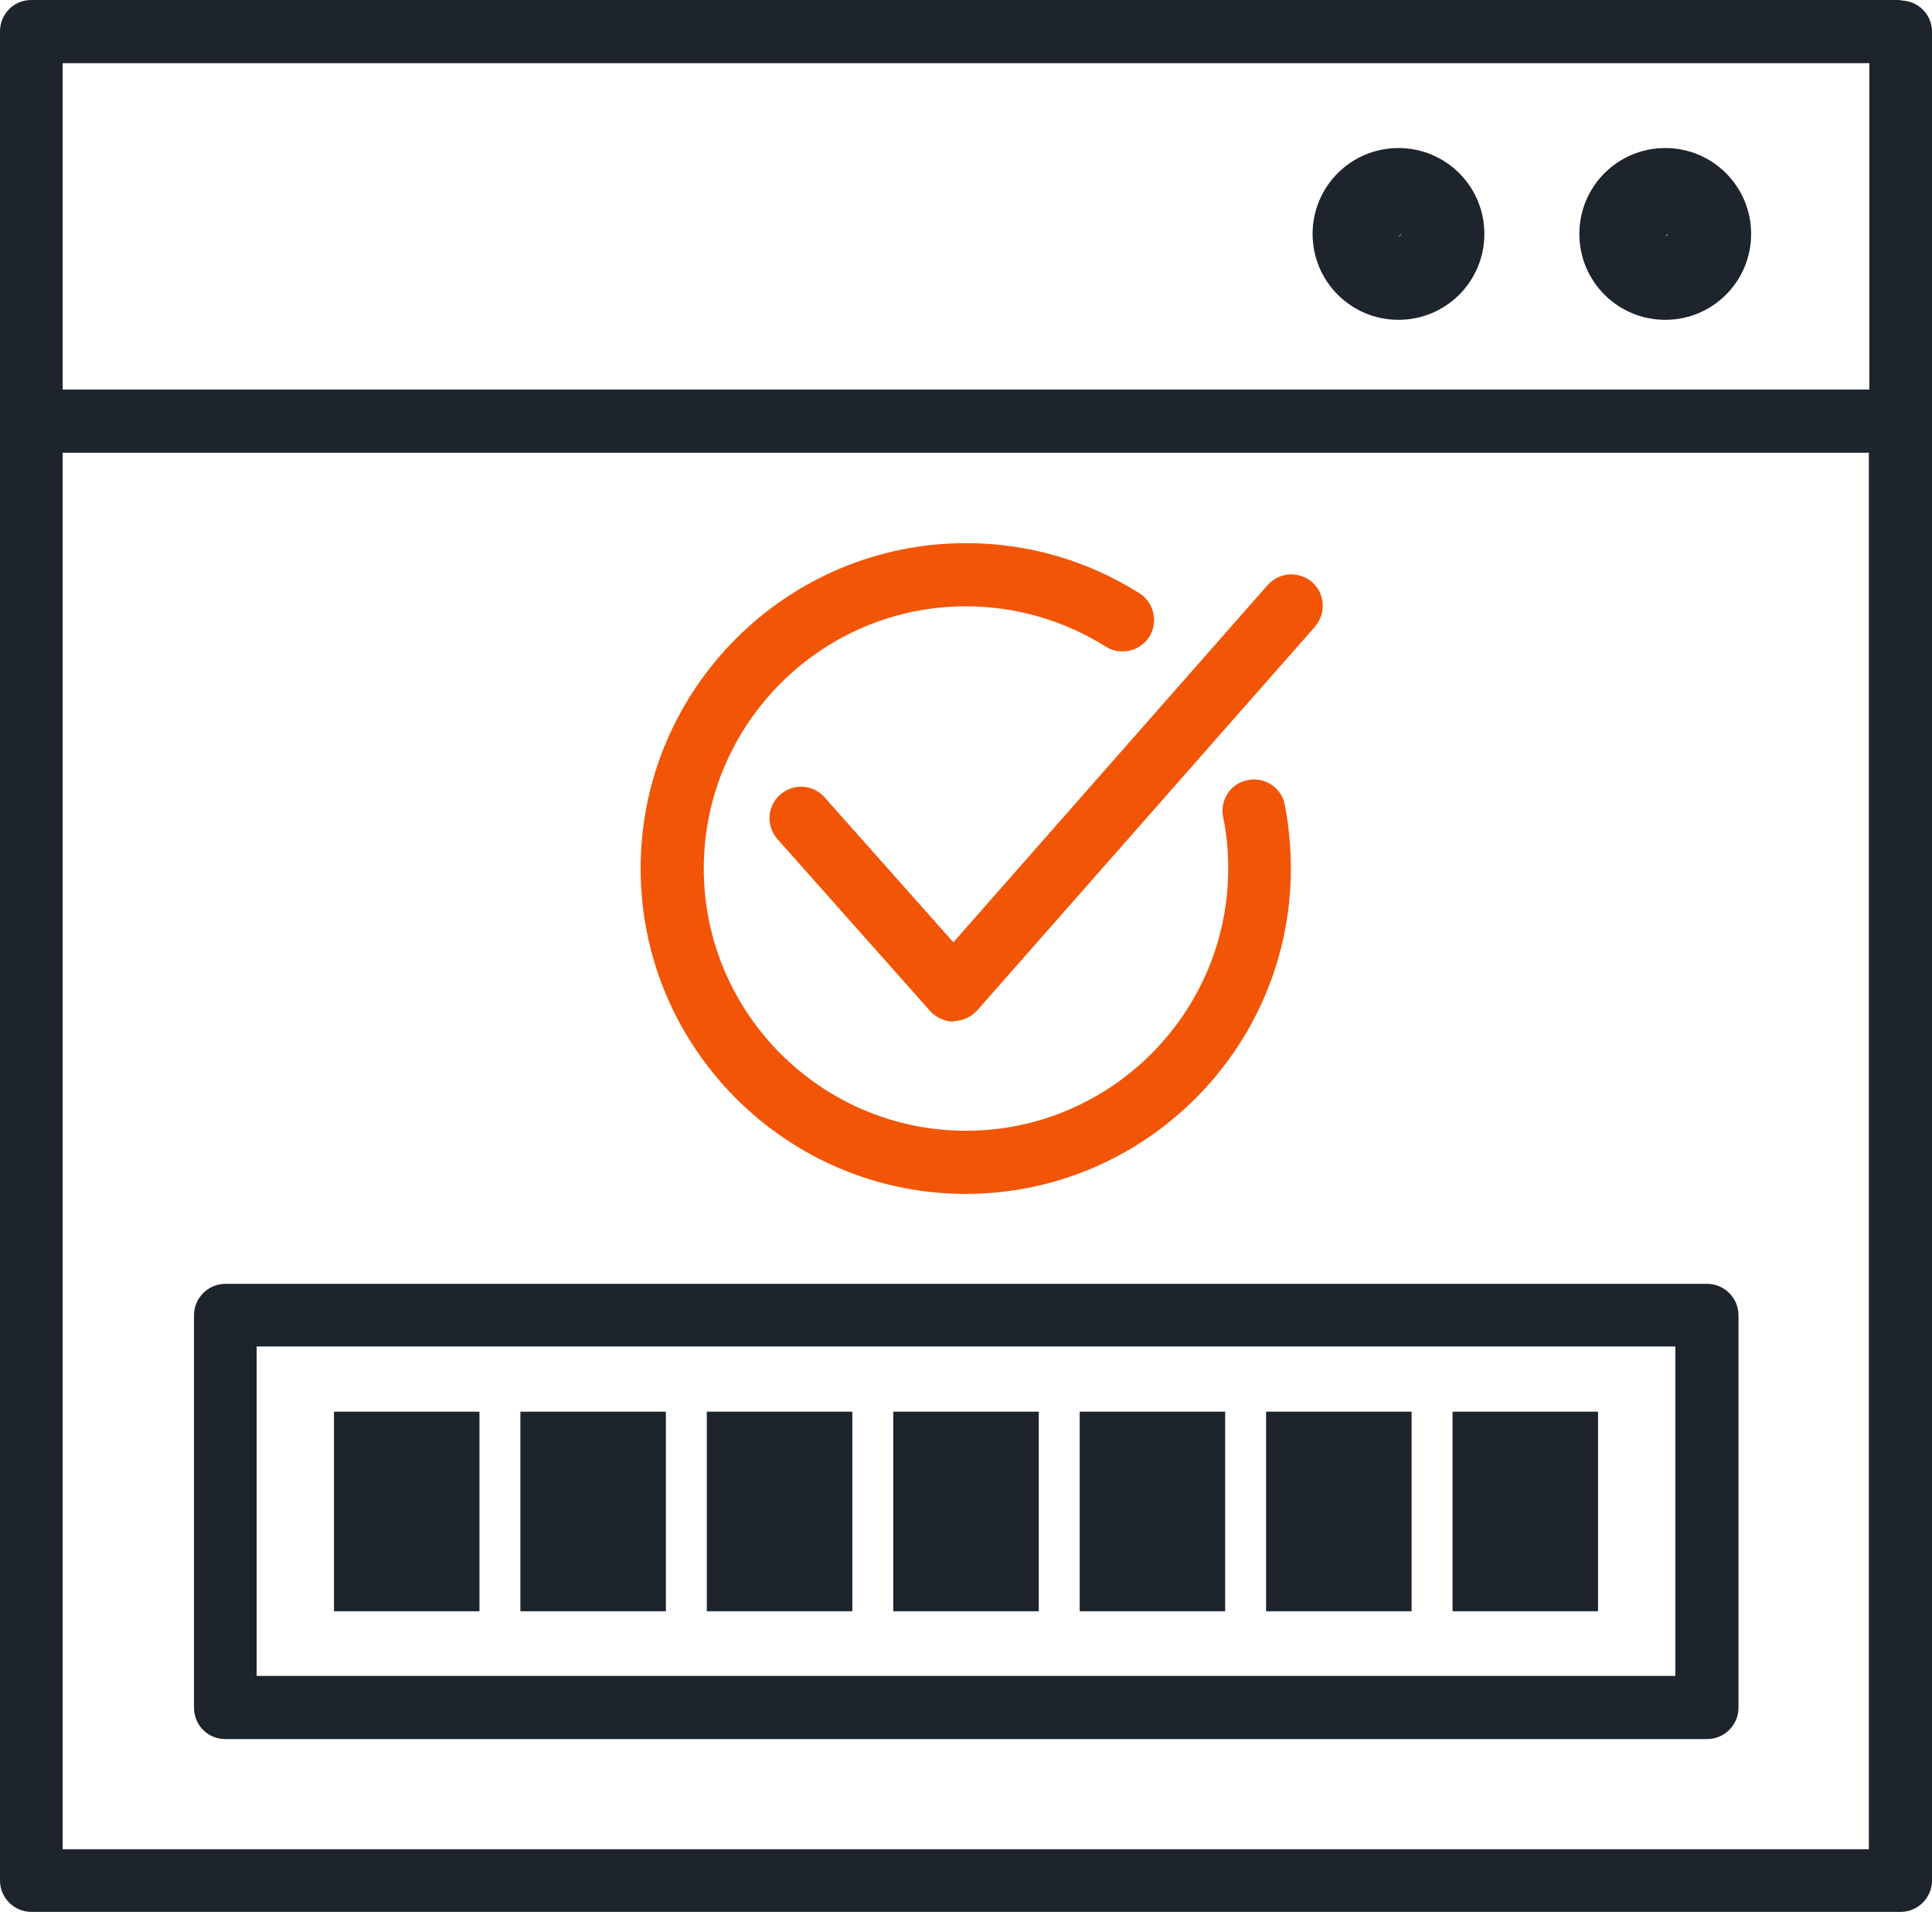 <?xml version="1.0" encoding="UTF-8"?><svg id="Layer_1" xmlns="http://www.w3.org/2000/svg" width="38.24" height="37.84" viewBox="0 0 38.24 37.84"><defs><style>.cls-1{fill:#f25506;}.cls-2{fill:#1e242c;}</style></defs><path class="cls-2" d="M37.62,0H.62c-.35,0-.62.28-.62.62v36.6c0,.34.28.62.62.62h37c.34,0,.62-.28.62-.62V.63c0-.35-.28-.62-.62-.62h0ZM37,1.25v6.46H1.24V1.25h35.76ZM1.24,36.61V8.96h35.75v27.64H1.24Z"/><path class="cls-2" d="M32.96,6.33c-.94,0-1.7-.76-1.7-1.7s.76-1.7,1.7-1.7,1.7.76,1.7,1.7-.76,1.7-1.7,1.7ZM33.01,4.63l-.05.05s.05-.02.05-.05Z"/><path class="cls-2" d="M27.68,6.33c-.94,0-1.7-.76-1.7-1.7s.76-1.7,1.7-1.7,1.7.76,1.7,1.7-.76,1.7-1.7,1.7ZM27.73,4.63l-.05.05s.05-.02.05-.05Z"/><rect class="cls-2" x="28.75" y="27.94" width="2.88" height="3.95"/><rect class="cls-2" x="25.06" y="27.94" width="2.88" height="3.95"/><rect class="cls-2" x="21.37" y="27.94" width="2.88" height="3.95"/><rect class="cls-2" x="17.68" y="27.94" width="2.88" height="3.95"/><rect class="cls-2" x="13.99" y="27.94" width="2.88" height="3.95"/><rect class="cls-2" x="10.3" y="27.94" width="2.88" height="3.95"/><rect class="cls-2" x="6.61" y="27.94" width="2.88" height="3.95"/><path class="cls-2" d="M33.78,34.42H4.46c-.35,0-.62-.28-.62-.62v-7.77c0-.34.28-.62.62-.62h29.33c.34,0,.62.28.62.62v7.77c0,.34-.28.62-.62.62h0ZM5.08,33.17h28.08v-6.52H5.08s0,6.52,0,6.52Z"/><path class="cls-1" d="M19.12,23.63c-3.55,0-6.44-2.89-6.44-6.44s2.89-6.44,6.44-6.44c1.22,0,2.4.34,3.43.99.29.18.38.57.2.86-.18.29-.57.38-.86.2-.83-.52-1.78-.8-2.77-.8-2.86,0-5.19,2.33-5.19,5.19s2.33,5.19,5.19,5.19,5.19-2.33,5.19-5.19c0-.34-.03-.68-.1-1.02s.15-.67.49-.73c.33-.07.67.15.73.49.08.41.12.84.12,1.26,0,3.55-2.89,6.44-6.44,6.44h.01Z"/><path class="cls-1" d="M18.88,20.22c-.18,0-.35-.08-.47-.21l-3.02-3.4c-.23-.26-.21-.65.05-.88.26-.23.65-.21.88.05l2.55,2.87,6.22-7.07c.23-.26.62-.28.88-.06.26.23.28.62.06.88l-6.69,7.6c-.12.13-.29.21-.47.21h.01Z"/></svg>